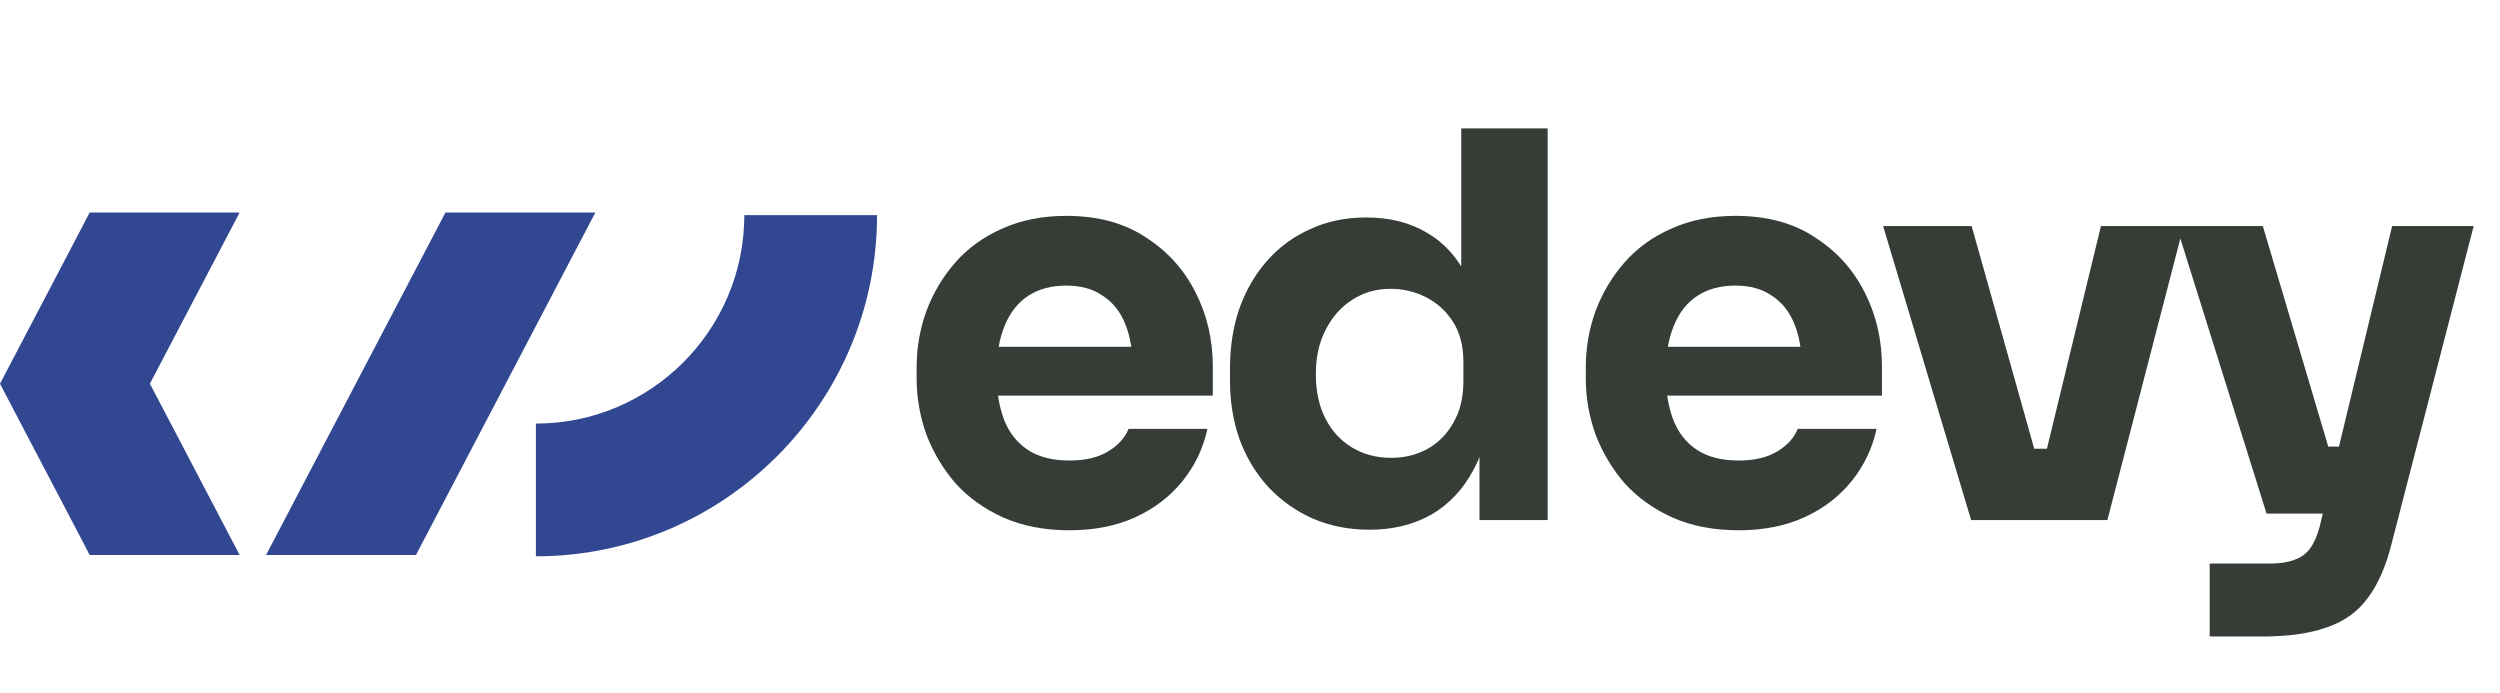 <svg xmlns="http://www.w3.org/2000/svg" width="137" height="38" viewBox="0 0 137 38" fill="none"><path d="M29.366 30.486V23.212C35.666 23.212 40.789 18.089 40.789 11.789H48.062C48.062 22.098 39.675 30.486 29.366 30.486Z" fill="#314791"></path><path d="M32.626 11.645L26.606 23.137L22.794 30.415H14.58L18.391 23.137L24.412 11.645H32.626Z" fill="#314791"></path><path d="M8.214 21.028L13.132 11.645H4.914L4.109 13.188L0 21.028L1.103 23.137L4.109 28.871L4.914 30.415H13.132L9.321 23.137L8.214 21.028Z" fill="#314791"></path><path d="M58.611 29.059C57.239 29.059 56.023 28.823 54.965 28.353C53.926 27.883 53.054 27.255 52.348 26.471C51.662 25.668 51.133 24.776 50.76 23.796C50.408 22.796 50.231 21.777 50.231 20.738V20.15C50.231 19.072 50.408 18.042 50.76 17.062C51.133 16.063 51.662 15.171 52.348 14.387C53.034 13.603 53.887 12.985 54.906 12.534C55.945 12.064 57.121 11.829 58.435 11.829C60.16 11.829 61.61 12.221 62.786 13.005C63.982 13.769 64.893 14.779 65.521 16.033C66.148 17.268 66.462 18.621 66.462 20.091V21.678H52.201V19.003H63.609L62.081 20.238C62.081 19.277 61.943 18.454 61.669 17.768C61.395 17.082 60.983 16.562 60.434 16.21C59.905 15.837 59.238 15.651 58.435 15.651C57.611 15.651 56.915 15.837 56.347 16.21C55.779 16.582 55.347 17.131 55.053 17.856C54.759 18.562 54.612 19.434 54.612 20.473C54.612 21.433 54.749 22.276 55.024 23.002C55.298 23.707 55.73 24.256 56.318 24.648C56.906 25.04 57.67 25.236 58.611 25.236C59.474 25.236 60.179 25.07 60.728 24.736C61.277 24.403 61.649 23.992 61.845 23.502H66.168C65.932 24.58 65.472 25.54 64.786 26.383C64.1 27.226 63.237 27.883 62.198 28.353C61.159 28.823 59.964 29.059 58.611 29.059ZM75.048 29.029C73.911 29.029 72.872 28.823 71.931 28.412C71.01 28 70.206 27.432 69.52 26.706C68.834 25.962 68.305 25.089 67.932 24.09C67.579 23.09 67.403 22.012 67.403 20.855V20.179C67.403 19.023 67.57 17.944 67.903 16.945C68.256 15.945 68.756 15.073 69.403 14.328C70.069 13.563 70.863 12.975 71.784 12.564C72.705 12.132 73.734 11.917 74.871 11.917C76.165 11.917 77.282 12.201 78.223 12.77C79.164 13.318 79.899 14.142 80.429 15.239C80.958 16.317 81.252 17.65 81.311 19.238L80.076 18.091V7.036H84.81V28.5H81.075V21.826H81.722C81.663 23.355 81.34 24.658 80.752 25.736C80.183 26.814 79.409 27.637 78.429 28.206C77.449 28.755 76.322 29.029 75.048 29.029ZM76.224 25.089C76.949 25.089 77.606 24.933 78.194 24.619C78.802 24.286 79.282 23.805 79.635 23.178C80.007 22.551 80.193 21.796 80.193 20.914V19.826C80.193 18.964 80.007 18.238 79.635 17.65C79.262 17.062 78.772 16.611 78.165 16.298C77.557 15.984 76.9 15.827 76.195 15.827C75.41 15.827 74.705 16.033 74.078 16.445C73.47 16.837 72.99 17.386 72.637 18.091C72.284 18.777 72.108 19.581 72.108 20.502C72.108 21.443 72.284 22.257 72.637 22.943C72.99 23.629 73.48 24.158 74.107 24.531C74.734 24.903 75.44 25.089 76.224 25.089ZM95.281 29.059C93.909 29.059 92.693 28.823 91.635 28.353C90.596 27.883 89.724 27.255 89.018 26.471C88.332 25.668 87.803 24.776 87.43 23.796C87.077 22.796 86.901 21.777 86.901 20.738V20.15C86.901 19.072 87.077 18.042 87.43 17.062C87.803 16.063 88.332 15.171 89.018 14.387C89.704 13.603 90.557 12.985 91.576 12.534C92.615 12.064 93.791 11.829 95.104 11.829C96.829 11.829 98.28 12.221 99.456 13.005C100.652 13.769 101.563 14.779 102.19 16.033C102.818 17.268 103.131 18.621 103.131 20.091V21.678H88.871V19.003H100.279L98.75 20.238C98.75 19.277 98.613 18.454 98.339 17.768C98.064 17.082 97.653 16.562 97.104 16.21C96.574 15.837 95.908 15.651 95.104 15.651C94.281 15.651 93.585 15.837 93.017 16.21C92.448 16.582 92.017 17.131 91.723 17.856C91.429 18.562 91.282 19.434 91.282 20.473C91.282 21.433 91.419 22.276 91.694 23.002C91.968 23.707 92.399 24.256 92.987 24.648C93.575 25.04 94.34 25.236 95.281 25.236C96.143 25.236 96.849 25.07 97.398 24.736C97.947 24.403 98.319 23.992 98.515 23.502H102.837C102.602 24.58 102.141 25.54 101.455 26.383C100.769 27.226 99.907 27.883 98.868 28.353C97.829 28.823 96.633 29.059 95.281 29.059ZM108.017 28.5L103.195 12.387H108.046L112.574 28.5H108.017ZM109.487 28.5V24.589H114.221V28.5H109.487ZM111.222 28.5L115.132 12.387H119.66L115.485 28.5H111.222ZM121.092 34.88V30.882H124.444C124.953 30.882 125.385 30.813 125.737 30.676C126.09 30.558 126.374 30.352 126.59 30.058C126.806 29.764 126.982 29.363 127.119 28.853L131.089 12.387H135.558L131.059 29.794C130.746 31.048 130.305 32.048 129.736 32.793C129.187 33.538 128.442 34.067 127.502 34.381C126.58 34.714 125.404 34.88 123.973 34.88H121.092ZM126.149 28.147V24.472H129.56V28.147H126.149ZM124.208 28.147L119.269 12.387H124.003L128.678 28.147H124.208Z" fill="#363D36"></path></svg>